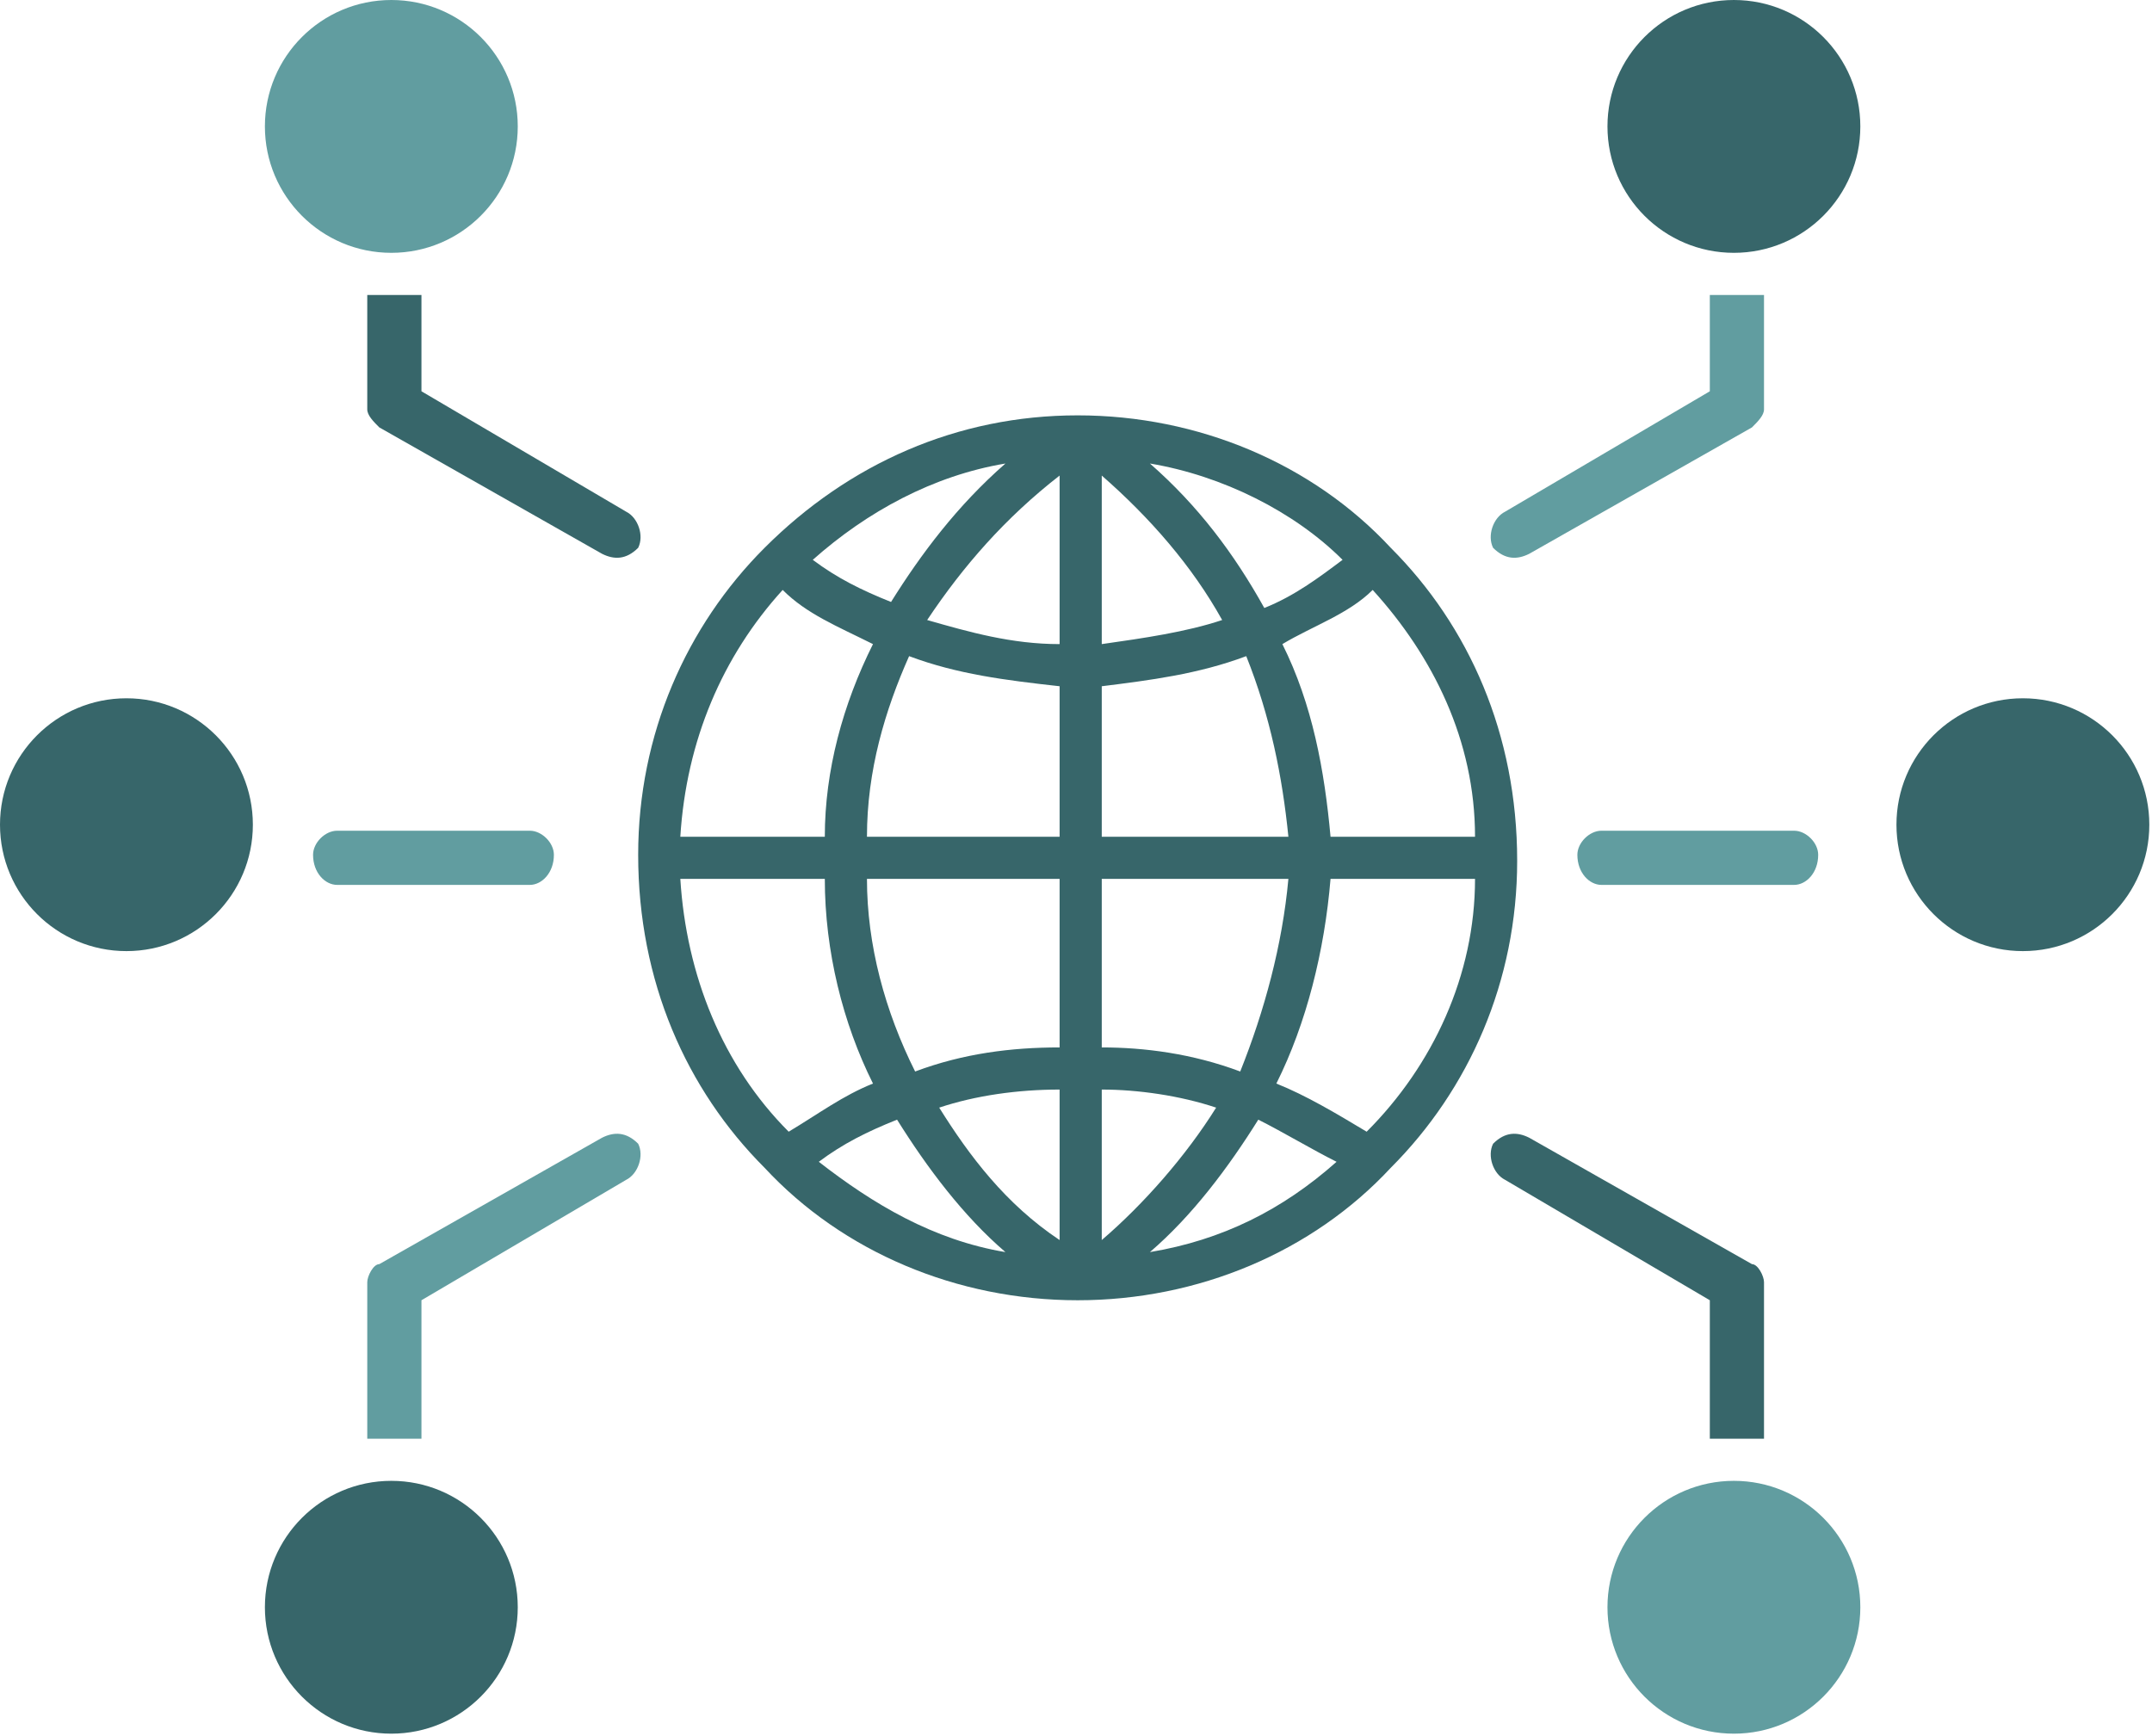 <svg width="357" height="288" viewBox="0 0 357 288" fill="none" xmlns="http://www.w3.org/2000/svg">
<path d="M178.778 68.914C198.753 68.914 217.729 76.904 230.713 90.887C243.697 103.87 251.687 121.848 251.687 142.822C251.687 162.797 243.697 180.774 230.713 193.758C217.729 207.741 198.753 215.731 178.778 215.731C158.803 215.731 139.827 207.741 126.843 193.758C113.859 180.774 105.869 162.797 105.869 141.823C105.869 121.848 113.859 103.87 126.843 90.887C140.826 76.904 158.803 68.914 178.778 68.914ZM175.782 205.743V180.774C168.791 180.774 161.799 181.773 155.807 183.771C160.801 191.761 166.793 199.751 175.782 205.743ZM175.782 173.783V145.818H143.822C143.822 156.804 146.818 167.791 151.812 177.778C159.802 174.782 167.792 173.783 175.782 173.783ZM175.782 138.827V113.858C166.793 112.859 158.803 111.86 150.813 108.864C146.818 117.853 143.822 127.84 143.822 138.827H175.782ZM175.782 106.867V78.902C166.793 85.893 159.802 93.883 153.809 102.872C160.801 104.869 167.792 106.867 175.782 106.867ZM182.773 78.902V106.867C189.764 105.868 196.756 104.869 202.748 102.872C197.754 93.883 190.763 85.893 182.773 78.902ZM182.773 113.858V138.827H213.734C212.736 128.839 210.738 118.852 206.743 108.864C198.753 111.86 190.763 112.859 182.773 113.858ZM182.773 145.818V173.783C189.764 173.783 197.754 174.782 205.744 177.778C209.739 167.791 212.736 156.804 213.734 145.818H182.773ZM182.773 180.774V205.743C189.764 199.751 196.756 191.761 201.749 183.771C195.757 181.773 188.766 180.774 182.773 180.774ZM190.763 76.904C198.753 83.895 204.746 91.885 209.739 100.874C214.733 98.877 218.728 95.88 222.723 92.884C214.733 84.894 202.748 78.902 190.763 76.904ZM212.736 106.867C217.729 116.854 219.727 127.84 220.726 138.827H244.696C244.696 122.847 237.705 108.864 227.717 97.878C223.722 101.873 217.729 103.87 212.736 106.867ZM220.726 145.818C219.727 157.803 216.731 169.788 211.737 179.776C216.731 181.773 221.725 184.769 226.718 187.766C237.705 176.779 244.696 161.798 244.696 145.818H220.726ZM208.741 185.768C203.747 193.758 197.754 201.748 190.763 207.741C202.748 205.743 212.736 200.749 221.725 192.759C217.729 190.762 212.736 187.766 208.741 185.768ZM166.793 207.741C159.802 201.748 153.809 193.758 148.816 185.768C143.822 187.766 139.827 189.763 135.832 192.759C144.821 199.751 154.808 205.743 166.793 207.741ZM144.821 179.776C139.827 169.788 136.83 157.803 136.83 145.818H112.86C113.859 161.798 119.852 176.779 130.838 187.766C135.832 184.769 139.827 181.773 144.821 179.776ZM136.83 138.827C136.83 127.84 139.827 116.854 144.821 106.867C138.828 103.87 133.834 101.873 129.839 97.878C119.852 108.864 113.859 122.847 112.86 138.827H136.83ZM147.817 99.875C152.811 91.885 158.803 83.895 166.793 76.904C154.808 78.902 143.822 84.894 134.833 92.884C138.828 95.88 142.823 97.878 147.817 99.875Z" fill="#37666A"/>
<path d="M253.683 91.885C251.686 92.884 249.688 92.884 247.691 90.887C246.692 88.889 247.691 85.893 249.688 84.894L283.646 64.919V48.939C285.643 48.939 286.642 48.939 287.641 48.939C289.638 48.939 290.637 48.939 292.635 48.939V67.915C292.635 68.914 291.636 69.913 290.637 70.912L253.683 91.885Z" fill="#619DA0"/>
<path d="M265.669 146.817C263.671 146.817 261.674 144.819 261.674 141.823C261.674 139.826 263.671 137.828 265.669 137.828H297.629C299.626 137.828 301.624 139.826 301.624 141.823C301.624 144.819 299.626 146.817 297.629 146.817H265.669Z" fill="#619DA0"/>
<path d="M253.683 188.764C251.686 187.765 249.688 187.765 247.691 189.763C246.692 191.76 247.691 194.756 249.688 195.755L283.646 215.73V238.702C285.643 238.702 286.642 238.702 287.641 238.702C289.638 238.702 290.637 238.702 292.635 238.702V212.734C292.635 211.735 291.636 209.738 290.637 209.738L253.683 188.764Z" fill="#37666A"/>
<path d="M99.877 91.885C101.875 92.884 103.872 92.884 105.87 90.887C106.868 88.889 105.87 85.893 103.872 84.894L69.915 64.919V48.939C67.917 48.939 66.918 48.939 64.921 48.939C63.922 48.939 62.923 48.939 60.926 48.939V67.915C60.926 68.914 61.925 69.913 62.923 70.912L99.877 91.885Z" fill="#37666A"/>
<path d="M87.891 146.817C89.888 146.817 91.886 144.819 91.886 141.823C91.886 139.826 89.888 137.828 87.891 137.828H55.931C53.933 137.828 51.935 139.826 51.935 141.823C51.935 144.819 53.933 146.817 55.931 146.817H87.891Z" fill="#619DA0"/>
<path d="M99.877 188.764C101.875 187.765 103.872 187.765 105.87 189.763C106.868 191.76 105.87 194.756 103.872 195.755L69.915 215.73V238.702C67.917 238.702 66.918 238.702 64.921 238.702C63.922 238.702 61.925 238.702 60.926 238.702V212.734C60.926 211.735 61.925 209.738 62.923 209.738L99.877 188.764Z" fill="#619DA0"/>
<path d="M64.919 41.948C76.503 41.948 85.893 32.557 85.893 20.974C85.893 9.39 76.503 0 64.919 0C53.336 0 43.945 9.39 43.945 20.974C43.945 32.557 53.336 41.948 64.919 41.948Z" fill="#619DA0"/>
<path d="M287.64 41.948C299.223 41.948 308.614 32.557 308.614 20.974C308.614 9.39 299.223 0 287.64 0C276.056 0 266.666 9.39 266.666 20.974C266.666 32.557 276.056 41.948 287.64 41.948Z" fill="#37666A"/>
<path d="M287.64 287.641C299.223 287.641 308.614 278.251 308.614 266.667C308.614 255.084 299.223 245.693 287.64 245.693C276.056 245.693 266.666 255.084 266.666 266.667C266.666 278.251 276.056 287.641 287.64 287.641Z" fill="#619DA0"/>
<path d="M64.919 287.641C76.503 287.641 85.893 278.251 85.893 266.667C85.893 255.084 76.503 245.693 64.919 245.693C53.336 245.693 43.945 255.084 43.945 266.667C43.945 278.251 53.336 287.641 64.919 287.641Z" fill="#37666A"/>
<path d="M20.974 157.803C32.557 157.803 41.948 148.413 41.948 136.829C41.948 125.246 32.557 115.855 20.974 115.855C9.39 115.855 0 125.246 0 136.829C0 148.413 9.39 157.803 20.974 157.803Z" fill="#37666A"/>
<path d="M335.581 157.803C347.165 157.803 356.555 148.413 356.555 136.829C356.555 125.246 347.165 115.855 335.581 115.855C323.998 115.855 314.607 125.246 314.607 136.829C314.607 148.413 323.998 157.803 335.581 157.803Z" fill="#37666A"/>
</svg>
